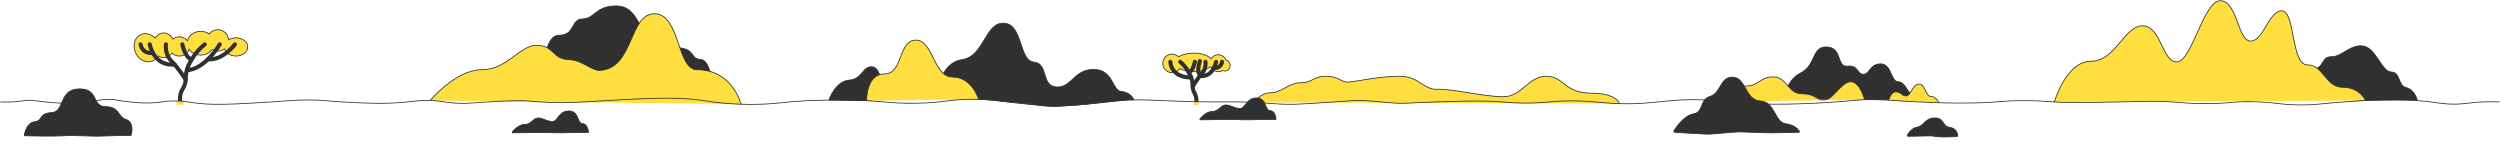 <?xml version="1.0" encoding="UTF-8"?> <svg xmlns="http://www.w3.org/2000/svg" width="6143" height="408" viewBox="0 0 6143 408" fill="none"> <path d="M5622.27 206.499C5622.27 206.499 5640.66 173.715 5677.44 171.316C5714.22 168.917 5701.43 139.332 5728.62 139.332C5755.8 139.332 5774.2 108.947 5806.18 112.945C5838.16 116.943 5852.56 176.914 5875.75 176.914C5898.93 176.914 5891.74 210.497 5912.53 215.295C5933.32 220.092 5939.71 245.68 5939.71 245.68C5939.71 245.68 5865.83 245.456 5804.36 246.479C5752.61 247.279 5622.27 206.499 5622.27 206.499Z" fill="#303030" stroke="#303030" stroke-width="2" stroke-miterlimit="10"></path> <path d="M4386.08 244.88C4386.08 244.88 4385.28 199.302 4424.46 179.312C4463.64 159.322 4450.85 113.745 4489.23 115.344C4527.61 116.943 4512.42 165.719 4539.6 162.521C4566.79 159.322 4562.79 182.511 4578.78 182.511C4594.77 182.511 4593.97 156.923 4621.16 156.923C4648.35 156.923 4645.95 200.902 4664.34 200.902C4682.73 200.902 4687.98 233.59 4702.95 234.437C4717.91 235.285 4721.11 247.279 4721.11 247.279L4641.95 244.88H4613.17L4540.4 242.481L4481.69 243.393L4386.08 244.88Z" fill="#303030" stroke="#303030" stroke-width="2" stroke-miterlimit="10"></path> <path d="M2036.83 245.68C2036.83 245.68 2052.82 199.302 2086.41 196.904C2119.99 194.505 2118.39 162.521 2143.18 164.12C2167.97 165.719 2163.97 226.489 2184.76 226.489C2205.55 226.489 2151.97 244.08 2151.97 244.08L2132.78 247.279L2036.83 245.68Z" fill="#303030" stroke="#303030" stroke-width="2" stroke-miterlimit="10"></path> <path d="M2301.5 233.686C2301.5 233.686 2308.7 154.524 2363.87 146.528C2419.04 138.532 2419.84 54.574 2467.02 56.972C2514.2 59.371 2503.29 148.999 2540.33 152.565C2577.37 156.132 2557.38 211.297 2595.76 213.695C2634.14 216.094 2637.62 170.597 2687.06 170.597C2736.5 170.597 2731.69 222.491 2755.68 224.89C2779.67 227.289 2786.06 244.88 2786.06 244.88C2775.67 244.08 2707.96 252.636 2661.32 256.874C2642.5 258.585 2629.59 259.081 2627.74 259.273C2563.63 265.982 2558.97 256.075 2487.81 251.277C2466.28 249.822 2426.66 243.457 2401.45 243.281C2343.34 242.865 2301.5 233.686 2301.5 233.686Z" fill="#303030" stroke="#303030" stroke-width="2" stroke-miterlimit="10"></path> <path d="M1337.18 184.91C1337.18 182.511 1333.98 86.558 1373.96 86.558C1413.94 86.558 1401.94 46.578 1431.53 46.578C1461.11 46.578 1462.71 14.593 1513.89 14.593C1569.06 14.593 1566.66 80.161 1597.85 80.161C1629.03 80.161 1605.04 116.943 1657.82 116.943C1710.59 116.943 1695.4 145.729 1720.19 145.729C1744.98 145.729 1749.77 204.9 1749.77 204.9L1337.18 184.91Z" fill="#303030" stroke="#303030" stroke-width="2" stroke-miterlimit="10"></path> <path d="M1056.9 247.047C1056.9 247.047 1120.27 171.316 1183.54 171.316C1246.81 171.316 1276.41 111.346 1318.78 111.346C1361.16 111.346 1357.17 145.537 1397.95 146.528C1430.73 147.328 1453.12 173.907 1473.91 172.915C1557.87 168.917 1545.07 33.784 1608.24 33.784C1671.41 33.784 1662.62 171.316 1712.99 171.316C1800.15 171.316 1820.94 256.075 1820.94 256.075" fill="#FFDE40"></path> <path d="M1056.9 247.047C1056.9 247.047 1120.27 171.316 1183.54 171.316C1246.81 171.316 1276.41 111.346 1318.78 111.346C1361.16 111.346 1357.17 145.537 1397.95 146.528C1430.73 147.328 1453.12 173.907 1473.91 172.915C1557.87 168.917 1545.07 33.784 1608.24 33.784C1671.41 33.784 1662.62 171.316 1712.99 171.316C1800.15 171.316 1820.94 256.075 1820.94 256.075" stroke="#303030" stroke-width="2" stroke-miterlimit="10"></path> <path d="M2129.35 247.439C2129.35 247.439 2127.99 181.711 2173.56 181.711C2219.14 181.711 2207.15 98.552 2250.33 98.552C2293.51 98.552 2293.51 189.307 2341.08 189.307C2388.66 189.307 2404.65 244.128 2404.65 244.128" fill="#FFDE40"></path> <path d="M2129.35 247.439C2129.35 247.439 2127.99 181.711 2173.56 181.711C2219.14 181.711 2207.15 98.552 2250.33 98.552C2293.51 98.552 2293.51 189.307 2341.08 189.307C2388.66 189.307 2404.65 244.128 2404.65 244.128" stroke="#303030" stroke-width="2" stroke-miterlimit="10"></path> <path d="M3082.48 251.613C3082.48 251.613 3095.51 228.088 3121.9 228.088C3148.29 228.088 3167.48 203.3 3196.26 203.3C3225.05 203.3 3227.45 187.308 3257.83 187.308C3288.22 187.308 3295.41 201.701 3311.41 201.701C3327.4 201.701 3387.67 187.308 3437.9 187.308C3488.12 187.308 3497.4 221.228 3532.34 219.461C3567.29 217.693 3647.24 237.684 3693.62 237.684C3739.99 237.684 3755.19 187.308 3799.17 187.308C3843.14 187.308 3843.94 228.888 3908.71 228.888C3973.48 228.888 3979.16 254.627 3979.16 254.627" fill="#FFDE40"></path> <path d="M3082.48 251.613C3082.48 251.613 3095.51 228.088 3121.9 228.088C3148.29 228.088 3167.48 203.3 3196.26 203.3C3225.05 203.3 3227.45 187.308 3257.83 187.308C3288.22 187.308 3295.41 201.701 3311.41 201.701C3327.4 201.701 3387.67 187.308 3437.9 187.308C3488.12 187.308 3497.4 221.228 3532.34 219.461C3567.29 217.693 3647.24 237.684 3693.62 237.684C3739.99 237.684 3755.19 187.308 3799.17 187.308C3843.14 187.308 3843.94 228.888 3908.71 228.888C3973.48 228.888 3979.16 254.627 3979.16 254.627" stroke="#303030" stroke-width="2" stroke-miterlimit="10"></path> <path d="M4240.02 249.55C4240.02 249.55 4259.74 211.297 4290.92 211.297C4322.11 211.297 4323.71 188.908 4357.29 188.908C4390.87 188.908 4393.27 230.487 4427.66 230.487C4462.04 230.487 4461.24 245.68 4482.83 245.68C4504.42 245.68 4524.41 200.902 4547.6 200.902C4570.79 200.902 4581.65 245.08 4581.65 245.08" fill="#FFDE40"></path> <path d="M4240.02 249.55C4240.02 249.55 4259.74 211.297 4290.92 211.297C4322.11 211.297 4323.71 188.908 4357.29 188.908C4390.87 188.908 4393.27 230.487 4427.66 230.487C4462.04 230.487 4461.24 245.68 4482.83 245.68C4504.42 245.68 4524.41 200.902 4547.6 200.902C4570.79 200.902 4581.65 245.08 4581.65 245.08" stroke="#303030" stroke-width="2" stroke-miterlimit="10"></path> <path d="M4640.89 246.008C4640.89 246.008 4645.95 225.69 4658.74 225.69C4671.54 225.69 4673.19 235.845 4683.96 235.845C4694.73 235.845 4700.32 206.499 4715.52 206.499C4730.71 206.499 4731.51 236.884 4744.3 236.884C4757.09 236.884 4765 252.476 4765 252.476" fill="#FFDE40"></path> <path d="M4640.89 246.008C4640.89 246.008 4645.95 225.69 4658.74 225.69C4671.54 225.69 4673.19 235.845 4683.96 235.845C4694.73 235.845 4700.32 206.499 4715.52 206.499C4730.71 206.499 4731.51 236.884 4744.3 236.884C4757.09 236.884 4765 252.476 4765 252.476" stroke="#303030" stroke-width="2" stroke-miterlimit="10"></path> <path d="M5047.98 250.605C5047.98 250.605 5076.94 150.526 5137.71 150.526C5198.48 150.526 5219.27 63.369 5264.85 63.369C5310.42 63.369 5312.02 152.126 5348.8 152.126C5385.59 152.126 5414.37 1.8 5455.95 1.8C5497.53 1.8 5498.33 100.951 5530.32 100.951C5562.3 100.951 5574.29 26.587 5607.08 26.587C5639.86 26.587 5629.47 159.322 5669.45 159.322C5709.43 159.322 5714.22 214.495 5756.6 214.495C5798.98 214.495 5812.62 247.071 5812.62 247.071" fill="#FFDE40"></path> <path d="M5047.98 250.605C5047.98 250.605 5076.94 150.526 5137.71 150.526C5198.48 150.526 5219.27 63.369 5264.85 63.369C5310.42 63.369 5312.02 152.126 5348.8 152.126C5385.59 152.126 5414.37 1.8 5455.95 1.8C5497.53 1.8 5498.33 100.951 5530.32 100.951C5562.3 100.951 5574.29 26.587 5607.08 26.587C5639.86 26.587 5629.47 159.322 5669.45 159.322C5709.43 159.322 5714.22 214.495 5756.6 214.495C5798.98 214.495 5812.62 247.071 5812.62 247.071" stroke="#303030" stroke-width="2" stroke-miterlimit="10"></path> <path d="M3012.47 147.544C3011.11 143.974 3008.76 140.864 3005.7 138.574C3002.64 136.284 2999 134.907 2995.19 134.603C2991.38 134.299 2987.56 135.081 2984.18 136.858C2980.8 138.634 2977.99 141.333 2976.07 144.641C2969.12 136.365 2952.54 130.536 2933.19 130.536C2918.05 130.536 2904.61 134.103 2896.14 139.62C2892.83 136.304 2888.57 134.09 2883.96 133.279C2879.34 132.469 2874.59 133.101 2870.34 135.091C2866.1 137.08 2862.57 140.329 2860.24 144.396C2857.91 148.462 2856.89 153.148 2857.32 157.815C2857.75 162.482 2859.61 166.903 2862.64 170.475C2865.68 174.048 2869.74 176.598 2874.27 177.779C2878.81 178.959 2883.6 178.713 2887.99 177.073C2892.38 175.433 2896.16 172.479 2898.81 168.614C2907.29 173.219 2919.55 176.114 2933.19 176.114C2951.43 176.114 2967.2 170.94 2974.77 163.416C2976.3 167.153 2978.9 170.354 2982.24 172.614C2985.59 174.875 2989.52 176.092 2993.56 176.114C2997.43 176.125 3001.22 175.014 3004.47 172.915C3006.25 173.969 3008.28 174.522 3010.35 174.515C3017.2 174.515 3022.75 168.43 3022.75 160.921C3022.75 154.205 3018.3 148.639 3012.47 147.544Z" fill="#FFDE40" stroke="#303030" stroke-width="2" stroke-linecap="round" stroke-linejoin="round"></path> <path d="M579.948 92.955C573.447 92.89 567.064 94.691 561.557 98.144C561.307 92.721 559.39 87.506 556.067 83.212C552.745 78.918 548.179 75.754 542.992 74.15C537.805 72.546 532.249 72.582 527.083 74.251C521.917 75.921 517.391 79.143 514.124 83.479C507.994 79.182 500.676 76.904 493.19 76.963C477.198 76.963 463.893 86.878 460.726 100.095C456.484 94.837 450.336 91.467 443.622 90.719C436.907 89.97 430.168 91.903 424.872 96.097C420.378 87.046 412.03 80.961 402.435 80.961C393.639 80.961 385.899 86.07 381.205 93.89C371.434 83.495 357.145 79.601 345.343 85.319C330.238 92.635 324.945 112.905 333.509 130.584C342.073 148.264 361.263 156.683 376.368 149.367C381.706 146.739 386.034 142.433 388.69 137.109C392.656 140.086 397.476 141.707 402.435 141.731C410.655 141.731 417.979 137.253 422.729 130.264C425.097 132.647 427.916 134.535 431.021 135.817C434.127 137.1 437.456 137.751 440.816 137.733C452.011 137.733 461.51 130.64 464.564 120.941C470.33 129.569 480.988 135.334 493.19 135.334C504.992 135.334 515.347 129.913 521.224 121.741C525.878 124.637 531.318 126.012 536.789 125.676C542.26 125.339 547.49 123.307 551.753 119.861C554.44 130.064 566.042 137.733 579.948 137.733C595.844 137.733 608.733 127.706 608.733 115.344C608.733 102.982 595.844 92.955 579.948 92.955Z" fill="#FFDE40" stroke="#303030" stroke-width="2" stroke-linecap="round" stroke-linejoin="round"></path> <path d="M442.599 250.725C441.591 242.845 442.347 234.84 444.814 227.289C447.045 220.66 449.22 218.853 452.01 212.896C458.103 199.902 455.209 192.49 457.608 178.513C459.87 165.175 465.164 156.124 471.201 145.729C479.487 131.59 490.333 119.116 503.185 108.947" stroke="#303030" stroke-width="10" stroke-linecap="round" stroke-linejoin="round"></path> <path d="M448.012 108.947C448.012 108.947 454.409 142.53 471.201 145.729" stroke="#303030" stroke-width="10" stroke-linecap="round" stroke-linejoin="round"></path> <path d="M407.776 108.947C407.776 108.947 404.034 132.935 421.625 150.526C439.217 168.118 456.224 195.64 456.224 195.64" stroke="#303030" stroke-width="10" stroke-linecap="round" stroke-linejoin="round"></path> <path d="M367.852 108.947C367.852 108.947 377.279 163.32 429.038 158.523" stroke="#303030" stroke-width="10" stroke-linecap="round" stroke-linejoin="round"></path> <path d="M345.375 108.947C345.375 108.947 348.125 132.735 375.68 130.033" stroke="#303030" stroke-width="10" stroke-linecap="round" stroke-linejoin="round"></path> <path d="M539.967 108.947C539.967 108.947 504.784 169.813 459.591 172.564" stroke="#303030" stroke-width="10" stroke-linecap="round" stroke-linejoin="round"></path> <path d="M451.211 248.078H433.619V257.674H451.211V248.078Z" fill="#FFDE40"></path> <path d="M2939.48 251.677C2940.14 246.135 2939.65 240.516 2938.04 235.173C2936.59 230.511 2935.17 229.232 2933.36 225.042C2929.36 215.894 2931.26 210.649 2929.71 200.838C2928.24 191.45 2924.8 185.062 2920.87 177.761C2915.59 167.929 2908.54 159.152 2900.08 151.87" stroke="#303030" stroke-width="10" stroke-linecap="round" stroke-linejoin="round"></path> <path d="M2935.97 151.87C2935.97 151.87 2931.79 175.506 2920.87 177.761" stroke="#303030" stroke-width="10" stroke-linecap="round" stroke-linejoin="round"></path> <path d="M2962.14 151.87C2962.14 151.87 2964.58 168.758 2953.13 181.135C2941.68 193.513 2930.61 212.896 2930.61 212.896" stroke="#303030" stroke-width="10" stroke-linecap="round" stroke-linejoin="round"></path> <path d="M2988.13 151.87C2988.13 151.87 2982 190.131 2948.31 186.765" stroke="#303030" stroke-width="10" stroke-linecap="round" stroke-linejoin="round"></path> <path d="M3002.76 151.87C3002.76 151.87 3000.97 168.614 2983.04 166.711" stroke="#303030" stroke-width="10" stroke-linecap="round" stroke-linejoin="round"></path> <path d="M2946.5 249.814H2934.15V256.57H2946.5V249.814Z" fill="#FFDE40"></path> <path d="M577.261 108.947C577.261 108.947 548.123 148.927 510.894 145.729" stroke="#303030" stroke-width="10" stroke-linecap="round" stroke-linejoin="round"></path> <path d="M2948.31 149.919C2948.31 149.919 2937.76 182.783 2951.07 183.446" stroke="#303030" stroke-width="10" stroke-linecap="round" stroke-linejoin="round"></path> <path d="M2875.84 151.87C2875.84 151.87 2875.94 190.403 2926.95 190.403" stroke="#303030" stroke-width="10" stroke-linecap="round" stroke-linejoin="round"></path> <path d="M1.032 250.477C9.828 250.805 19.167 250.845 29.018 250.477C49.92 249.678 55.405 246.815 71.397 246.479C83.567 246.223 83.224 247.679 111.378 250.477C126.442 251.973 141.451 253.46 158.555 253.676C176.482 253.9 189.18 252.62 210.529 250.477C249.75 246.535 250.805 243.617 269.7 244.081C288.219 244.536 287.115 247.343 318.476 250.477C333.261 251.957 350.38 253.676 372.05 252.876C397.637 251.949 401.323 248.558 424.024 248.079C447.101 247.591 463.725 250.653 472.8 252.077C520.185 259.521 576.277 256.075 667.105 250.477C714.857 247.535 729.954 244.96 767.855 245.68C799.544 246.279 801.215 248.31 840.619 250.477C897.967 253.628 945.44 256.243 1000.54 250.477C1023.3 248.079 1048.73 244.144 1082.9 248.878C1092 250.142 1099.33 251.685 1112.49 252.876C1136.47 255.051 1153.22 253.58 1174.06 252.077C1258.34 246.008 1287.9 247.527 1297.2 248.079C1311.46 248.926 1308.71 249.302 1325.98 250.477C1361.92 252.886 1397.99 252.886 1433.93 250.477C1582.73 241.466 1658.49 237.156 1724.98 246.479C1738.91 248.43 1737.91 248.694 1751.37 250.477C1842.94 262.583 1913.1 253.428 1939.28 250.477C1966.88 247.367 2077.27 241.682 2172.76 250.477C2207.04 253.915 2241.52 254.717 2275.91 252.876C2303.84 251.373 2323.28 248.566 2333.49 247.279C2454.17 232.038 2519.86 273.354 2675.72 255.275C2695 253.036 2689.18 252.964 2710.1 250.477C2803.14 239.411 2843.51 249.758 2979.57 250.477C3017.33 250.677 3016.89 249.894 3046.74 250.477C3125.14 252.005 3131.12 257.458 3184.27 256.075C3203.75 255.571 3228.71 253.868 3278.62 250.477C3317.56 247.831 3314.56 247.615 3325 247.279C3373.31 245.68 3388.97 251.845 3435.34 253.676C3457.27 254.539 3451.51 253.084 3529.7 250.477C3581.37 248.758 3607.2 247.895 3629.65 248.079C3702.8 248.67 3712.52 255.195 3772.78 252.876C3808.55 251.501 3807.72 249.102 3842.34 248.079C3894.17 246.543 3919.29 251.229 3959.09 253.676C4072.14 260.632 4095.63 236.772 4225.36 248.079C4245.6 249.846 4241.08 250.086 4263.74 252.077C4292.99 254.651 4357.1 259.209 4473.23 252.876C4555.99 248.366 4559.78 244.081 4611.57 244.88C4648.46 245.464 4650.39 247.703 4713.12 250.477C4751.4 252.173 4797.3 254.124 4853.85 252.876C4919.93 251.413 4916.02 247.447 4970.59 247.279C5028.73 247.103 5028.75 251.621 5100.13 252.077C5121.72 252.213 5150.5 251.637 5208.07 250.477C5268.17 249.27 5267.42 248.878 5286.43 248.878C5348.76 248.99 5353.08 253.532 5407.18 254.475C5481.28 255.771 5483.74 247.431 5551.1 250.477C5597.59 252.58 5600.32 256.722 5643.06 257.674C5689.2 258.697 5703.73 254.268 5758.2 250.477C5811.59 246.767 5897.57 240.786 5972.5 250.477C5995.24 253.42 6021.75 258.425 6056.46 254.475C6064.97 253.508 6078.89 251.437 6099.64 250.477C6117.52 249.678 6132.24 250.022 6142.01 250.477" stroke="#303030" stroke-width="2" stroke-miterlimit="10"></path> <path d="M59.603 332.365C59.579 332.52 59.589 332.678 59.631 332.829C59.673 332.981 59.747 333.121 59.847 333.241C59.948 333.362 60.073 333.459 60.214 333.527C60.356 333.595 60.51 333.633 60.667 333.636C70.262 333.884 131.832 335.348 155.756 333.636C181.743 331.773 229.896 335.523 249.398 334.436C268.9 333.349 298.766 332.877 322.218 332.781C322.474 332.781 331.813 300.916 309.68 293.6C287.547 286.284 295.287 262.599 259.689 262.144C224.09 261.688 244.296 217.126 193.833 218.493C143.37 219.86 160.098 274.777 126.946 276.664C93.794 278.551 106.58 296.503 84.991 299.253C65.992 301.604 60.619 326.44 59.603 332.365Z" fill="#303030" stroke="#303030" stroke-width="2" stroke-linecap="round" stroke-linejoin="round"></path> <path d="M1259.61 326.44C1258.73 326.44 1258.49 324.585 1259.05 323.913C1263.05 319.116 1275.33 305.89 1288.97 305.89C1305.59 305.89 1310.24 289.898 1322.22 289.898C1334.2 289.898 1344.17 298.542 1357.47 298.542C1370.77 298.542 1372.77 272.603 1398.04 272.603C1423.32 272.603 1418.03 303.859 1431.3 303.859C1442.62 303.859 1445.39 319.571 1445.96 324.257C1445.98 324.417 1445.97 324.579 1445.92 324.732C1445.87 324.885 1445.79 325.026 1445.68 325.143C1445.57 325.261 1445.43 325.353 1445.28 325.412C1445.13 325.472 1444.97 325.498 1444.81 325.489C1436.81 325.025 1394.6 326.232 1377.96 326.408C1359.29 326.6 1345.54 325.313 1324.57 325.561C1306.3 325.808 1268.9 326.488 1259.61 326.44Z" fill="#303030" stroke="#303030" stroke-width="2" stroke-linecap="round" stroke-linejoin="round"></path> <path d="M2949.18 294.456C2948.3 294.456 2948.06 292.601 2948.62 291.929C2952.62 287.131 2964.9 273.906 2978.54 273.906C2995.16 273.906 2999.81 257.914 3011.79 257.914C3023.77 257.914 3033.74 266.557 3047.04 266.557C3060.34 266.557 3062.34 240.618 3087.61 240.618C3112.89 240.618 3107.6 271.875 3120.87 271.875C3132.19 271.875 3134.96 287.587 3135.53 292.273C3135.55 292.432 3135.54 292.595 3135.49 292.748C3135.44 292.901 3135.36 293.041 3135.25 293.159C3135.14 293.276 3135 293.368 3134.85 293.428C3134.7 293.488 3134.54 293.514 3134.38 293.504C3126.38 293.04 3084.16 294.248 3067.53 294.424C3048.86 294.616 3035.11 293.328 3014.14 293.576C2995.87 293.824 2958.47 294.504 2949.18 294.456Z" fill="#303030" stroke="#303030" stroke-width="2" stroke-linecap="round" stroke-linejoin="round"></path> <path d="M4809.07 335.156C4809.3 335.134 4809.53 335.065 4809.74 334.954C4809.95 334.843 4810.13 334.691 4810.28 334.508C4810.43 334.325 4810.54 334.114 4810.61 333.887C4810.67 333.661 4810.7 333.423 4810.67 333.189C4810.12 328.391 4807.13 315.206 4791.02 312.967C4771.26 310.224 4778.39 289.354 4753.68 289.906C4728.97 290.458 4727.48 310.216 4710.93 312.415C4698.3 314.094 4690.04 326.312 4686.83 332.013C4686.67 332.307 4686.58 332.64 4686.58 332.978C4686.59 333.315 4686.68 333.646 4686.85 333.936C4687.03 334.227 4687.27 334.466 4687.57 334.629C4687.87 334.793 4688.2 334.875 4688.54 334.868C4699.73 334.62 4736.91 333.836 4744.35 333.836C4753.15 333.836 4753.15 336.579 4776.74 336.579C4794.92 336.579 4805.29 335.604 4809.07 335.156Z" fill="#303030" stroke="#303030" stroke-width="2" stroke-linecap="round" stroke-linejoin="round"></path> <path d="M4115.66 325.137C4115.17 325.107 4114.7 324.951 4114.29 324.683C4113.88 324.415 4113.54 324.044 4113.32 323.608C4113.1 323.172 4112.99 322.685 4113.02 322.196C4113.04 321.707 4113.19 321.232 4113.45 320.819C4119.95 310.552 4138.72 283.925 4160.59 280.039C4187.77 275.241 4174.98 244.856 4202.17 236.86C4229.35 228.864 4225.84 188.484 4257.98 189.483C4290.12 190.483 4288.53 246.479 4325.31 248.079C4362.09 249.678 4360.43 300.717 4387.68 303.979C4407.86 306.378 4417.47 316.709 4421.09 321.866C4421.29 322.156 4421.41 322.495 4421.44 322.847C4421.46 323.199 4421.39 323.551 4421.23 323.867C4421.08 324.182 4420.84 324.45 4420.54 324.641C4420.24 324.832 4419.9 324.94 4419.55 324.953C4408.35 325.305 4371.48 326.44 4353.33 326.44C4331.74 326.44 4289.36 324.041 4274.96 324.041C4260.57 324.041 4211 329.638 4198.2 329.638C4187.31 329.638 4132.11 326.184 4115.66 325.137Z" fill="#303030" stroke="#303030" stroke-width="2" stroke-linecap="round" stroke-linejoin="round"></path> </svg> 